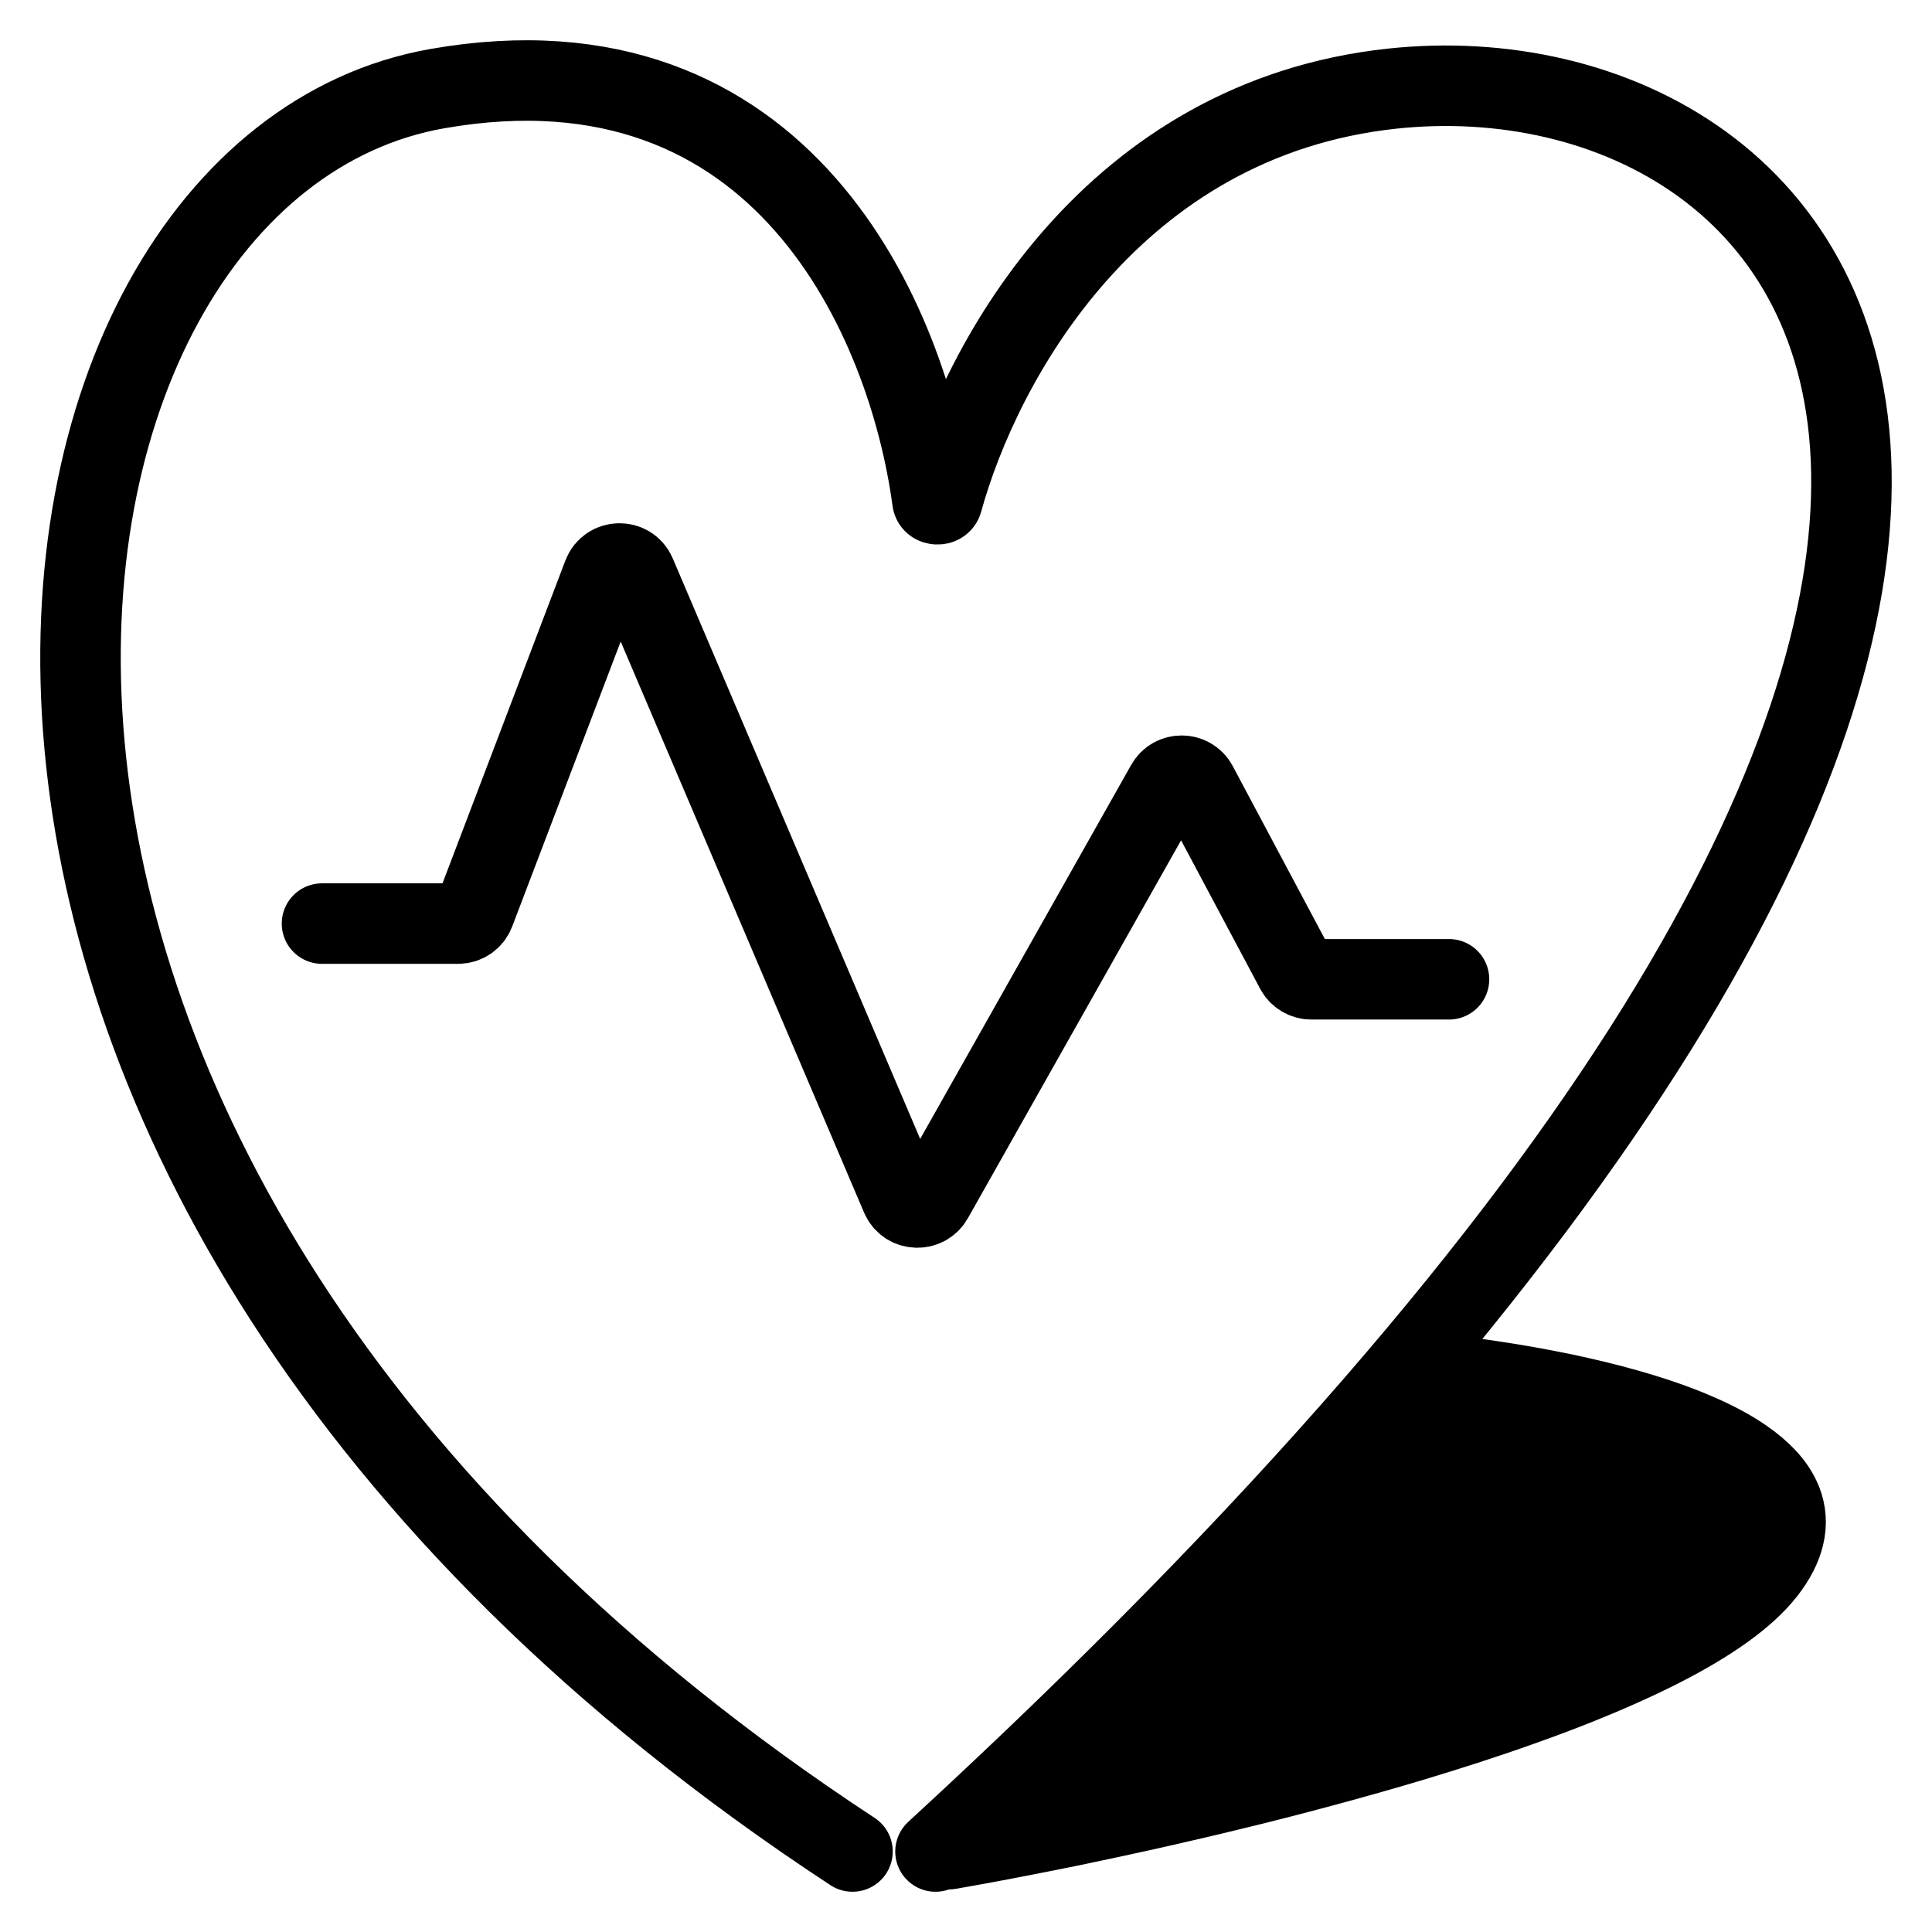 <svg width="24" height="24" viewBox="0 0 24 24" fill="none" xmlns="http://www.w3.org/2000/svg">
<path d="M4 11.473H5.691C5.782 11.473 5.863 11.417 5.895 11.333L7.491 7.14C7.561 6.957 7.821 6.952 7.897 7.132L11.194 14.868C11.265 15.034 11.498 15.046 11.587 14.889L14.488 9.747C14.572 9.597 14.791 9.6 14.872 9.751L16.096 12.049C16.134 12.12 16.209 12.165 16.29 12.165H18M12.137 22.909C12.017 22.931 11.901 22.951 11.789 22.971C11.739 22.98 11.708 22.92 11.745 22.886C14.032 20.776 15.904 18.832 17.419 17.048C17.43 17.035 17.447 17.028 17.464 17.03C17.545 17.037 17.63 17.044 17.716 17.053M12.137 22.909L17.716 17.053M12.137 22.909C12.323 22.875 12.518 22.838 12.722 22.798M17.716 17.053C17.874 17.069 18.04 17.088 18.21 17.11M18.21 17.11L12.722 22.798M18.21 17.11C18.348 17.128 18.489 17.148 18.633 17.171M12.722 22.798C12.917 22.76 13.12 22.72 13.329 22.677M13.329 22.677L18.633 17.171M13.329 22.677C13.482 22.645 13.637 22.612 13.796 22.578M18.633 17.171C18.726 17.185 18.82 17.201 18.915 17.217M18.915 17.217L13.796 22.578M18.915 17.217C19.031 17.237 19.148 17.259 19.264 17.282M13.796 22.578C13.929 22.55 14.063 22.52 14.2 22.49M14.2 22.49L19.264 17.282M14.2 22.49C14.393 22.447 14.589 22.402 14.787 22.356M19.264 17.282C19.379 17.304 19.494 17.328 19.608 17.354M19.608 17.354L14.787 22.356M19.608 17.354C19.742 17.384 19.874 17.416 20.005 17.45M14.787 22.356C14.951 22.318 15.116 22.279 15.282 22.238M15.282 22.238L20.005 17.45M15.282 22.238C15.472 22.192 15.663 22.145 15.854 22.096M20.005 17.45C20.135 17.484 20.263 17.52 20.388 17.558M20.388 17.558L15.854 22.096M20.388 17.558C20.507 17.594 20.622 17.632 20.734 17.672M15.854 22.096C16.026 22.052 16.197 22.007 16.369 21.961M16.369 21.961L20.734 17.672M16.369 21.961C16.572 21.907 16.775 21.851 16.976 21.794M20.734 17.672C20.842 17.711 20.946 17.751 21.045 17.794M21.045 17.794L16.976 21.794M21.045 17.794C21.179 17.85 21.304 17.91 21.419 17.973M16.976 21.794C17.159 21.742 17.34 21.69 17.52 21.636M17.52 21.636L21.419 17.973M17.52 21.636C17.753 21.566 17.984 21.494 18.21 21.421M21.419 17.973C21.508 18.022 21.59 18.072 21.665 18.125M21.665 18.125L18.21 21.421M21.665 18.125C21.769 18.197 21.86 18.273 21.935 18.353M18.21 21.421C18.451 21.343 18.686 21.263 18.915 21.181M18.915 21.181L21.935 18.353M18.915 21.181C19.154 21.096 19.386 21.009 19.608 20.92M21.935 18.353C22.025 18.448 22.092 18.549 22.134 18.656M22.134 18.656L19.608 20.92M22.134 18.656C22.185 18.788 22.197 18.929 22.16 19.08M19.608 20.92C19.979 20.771 20.324 20.617 20.633 20.46M20.633 20.46C21.225 20.158 21.683 19.841 21.935 19.516C22.054 19.363 22.127 19.217 22.16 19.08M20.633 20.46L22.16 19.08M11.621 23C28.948 7.074 22.743 0.517 17.294 1.101C13.826 1.473 12.188 4.478 11.706 6.225C11.691 6.281 11.59 6.276 11.583 6.218C11.284 3.998 9.731 0.347 5.433 1.101C-0.24 2.096 -2.303 14.539 10.59 23" stroke="black" stroke-linecap="round"/>
</svg>
